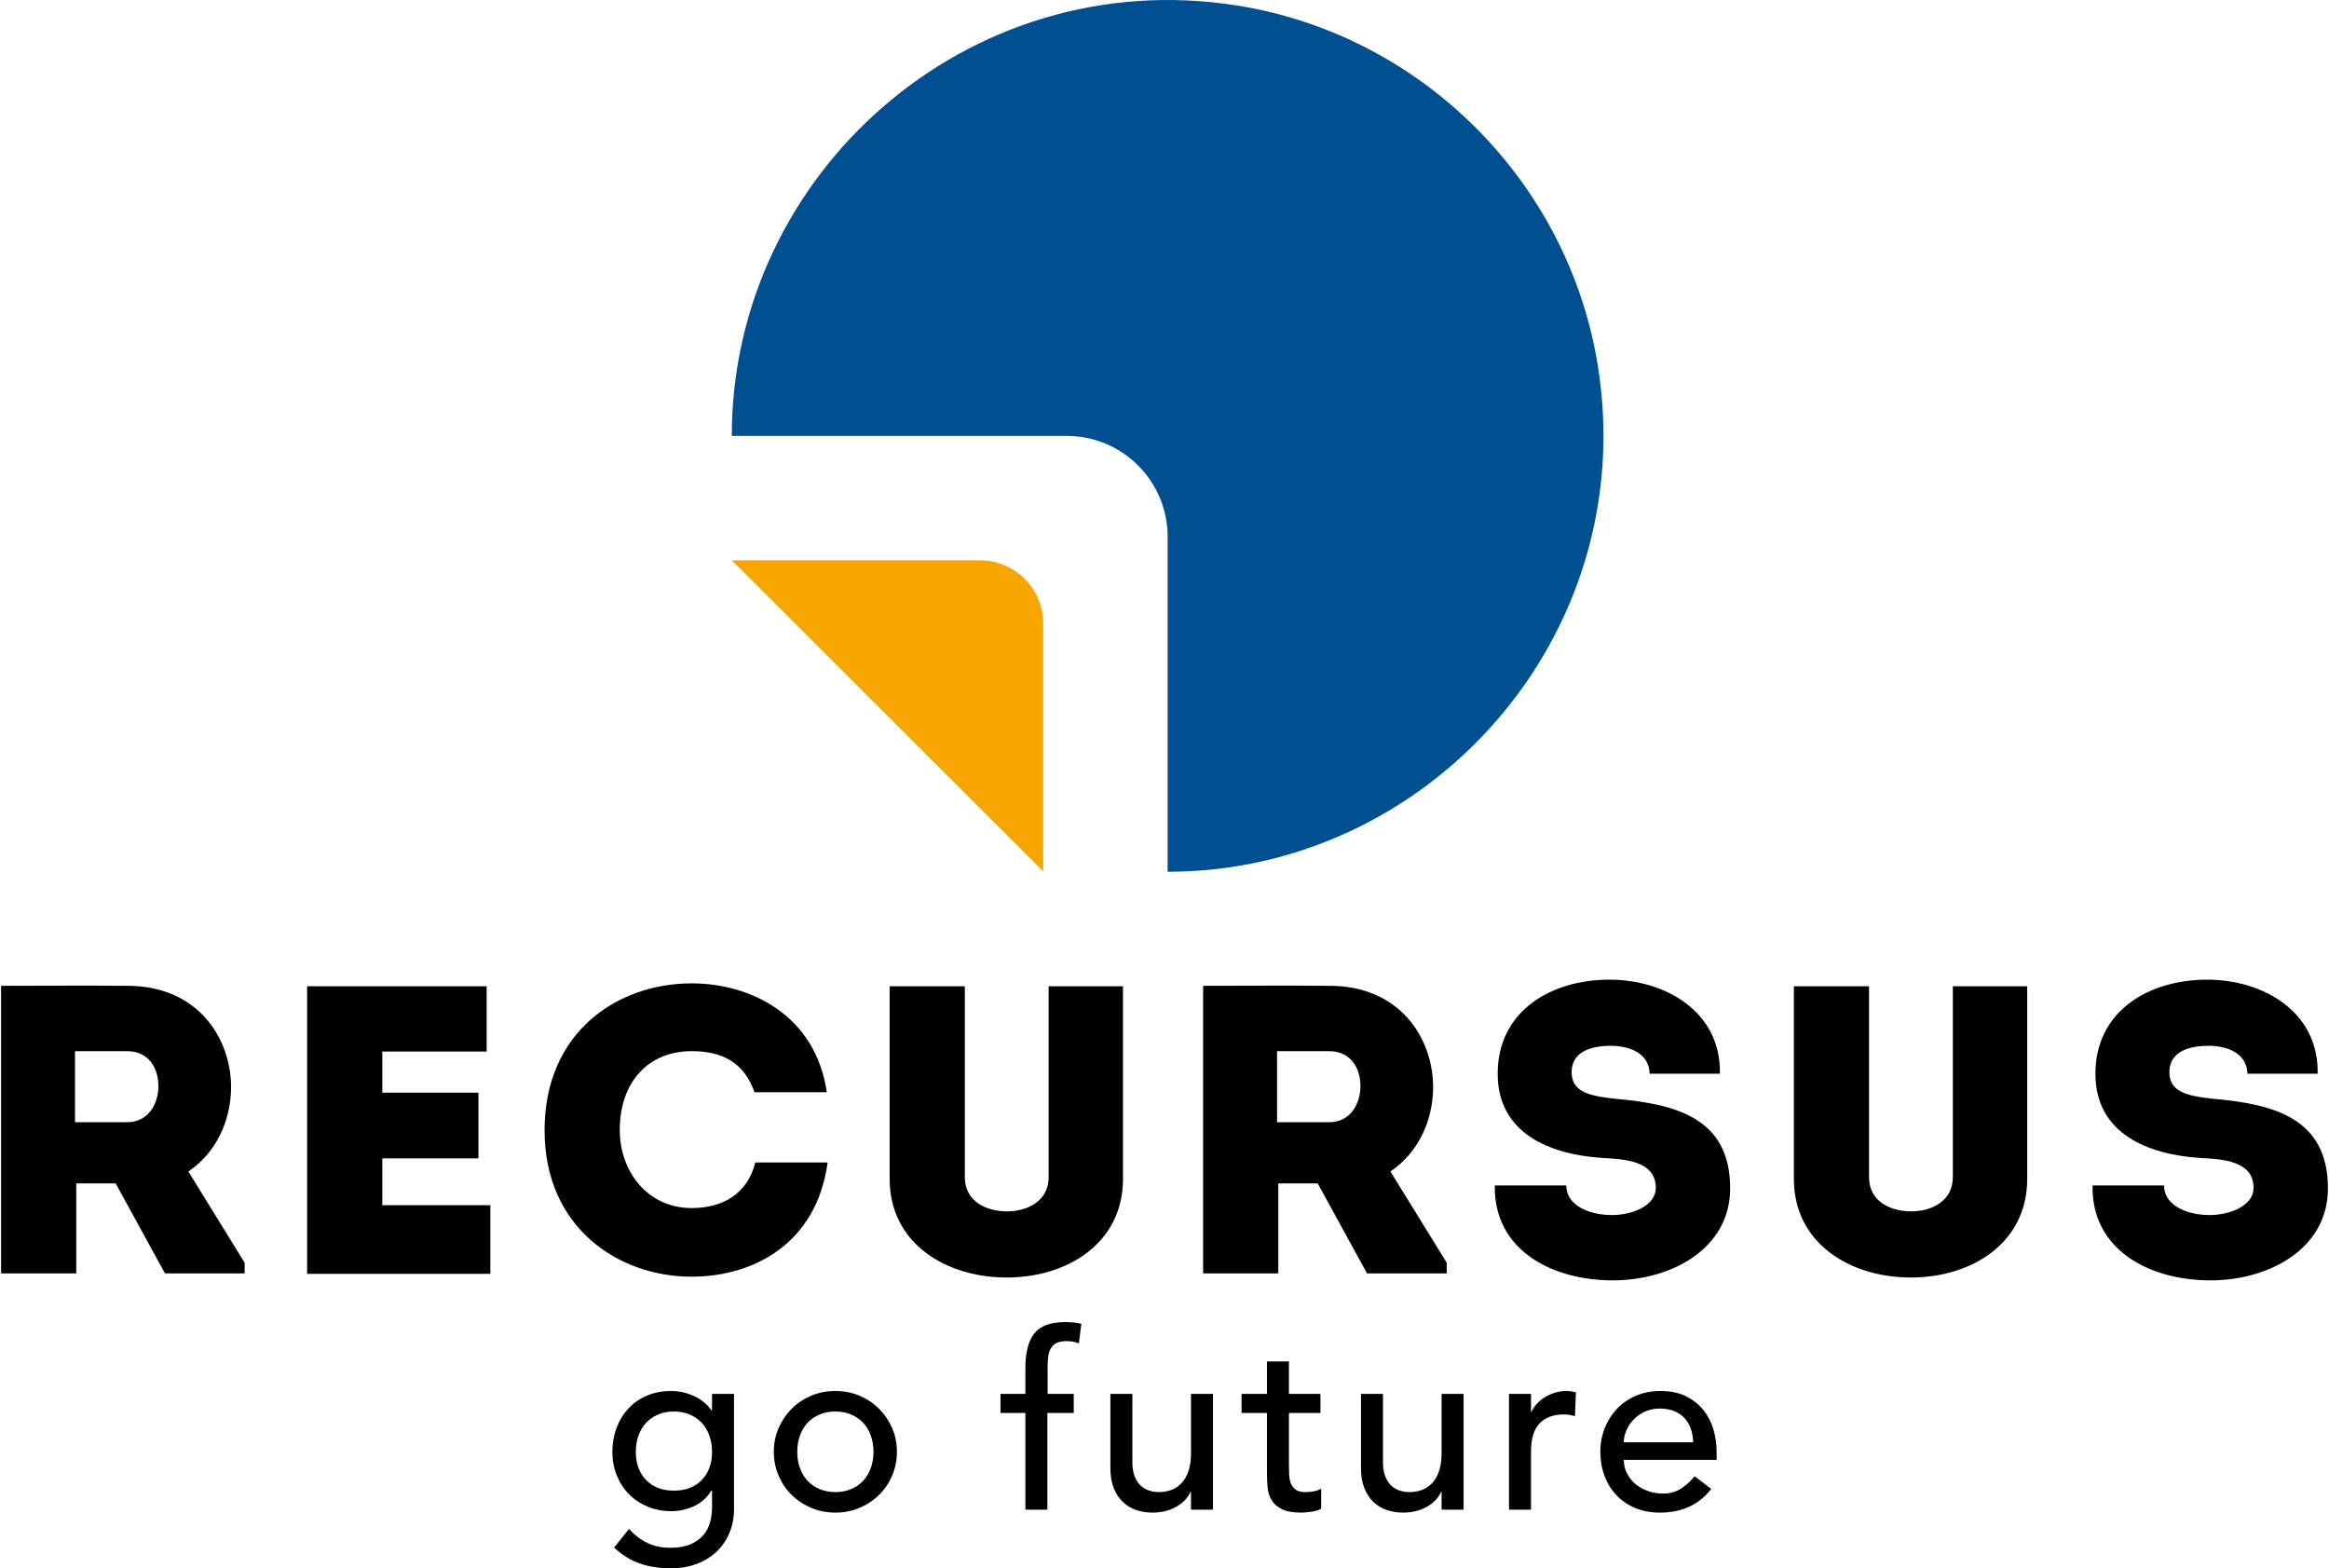 <?xml version="1.0" encoding="UTF-8"?> <svg xmlns="http://www.w3.org/2000/svg" xml:space="preserve" width="600" height="404" style="shape-rendering:geometricPrecision;text-rendering:geometricPrecision;image-rendering:optimizeQuality;fill-rule:evenodd;clip-rule:evenodd" viewBox="0 0 242735 163592"><path d="M111166 45468c5814 0 10528 4714 10528 10529l-3 34938h3c27313 0 49328-24611 44897-52684-3041-19272-18408-34640-37681-37681-28073-4430-52684 17585-52684 44898h34940z" style="fill:#005091;fill-rule:nonzero"></path><path d="M108716 90902V65042c0-3647-2957-6598-6605-6598H76226l32490 32458z" style="fill:#f7a600;fill-rule:nonzero"></path><path d="M70191 147234c-612 0-1164 107-1656 319-492 213-908 501-1249 865-339 366-602 808-789 1326-188 518-281 1082-281 1693 0 1224 357 2206 1070 2943 713 740 1681 1110 2905 1110s2191-370 2905-1110c714-737 1070-1719 1070-2943 0-611-92-1175-281-1693-186-518-449-960-789-1326-341-364-757-652-1249-865-492-212-1044-319-1656-319zm6269 10141c0 917-158 1754-473 2510-313 755-760 1409-1337 1961-576 554-1274 980-2088 1287-817 307-1718 459-2702 459-1156 0-2212-162-3172-483-960-323-1873-884-2739-1683l1555-1937c595 645 1240 1135 1935 1464 697 333 1487 499 2370 499 850 0 1555-124 2115-369 561-247 1007-564 1338-957 330-391 565-836 700-1337 136-502 204-1006 204-1516v-1783h-76c-442 730-1042 1269-1797 1618-756 347-1548 522-2383 522-883 0-1702-157-2458-472s-1406-747-1948-1300c-545-551-969-1207-1275-1962-305-755-458-1574-458-2459 0-882 144-1709 432-2482 289-775 702-1449 1236-2027 535-577 1181-1027 1937-1350 755-322 1600-484 2534-484 817 0 1610 179 2383 536 773 354 1380 857 1823 1502h50v-1733h2294v11976zm6598-5937c0 611 93 1177 281 1695 187 519 451 958 789 1324 341 366 757 655 1249 866 493 213 1046 318 1656 318 612 0 1164-105 1657-318 492-211 907-500 1248-866 339-366 603-805 790-1324 186-518 282-1084 282-1695 0-612-96-1176-282-1694-187-520-451-960-790-1325-341-364-756-654-1248-866-493-214-1045-319-1657-319-610 0-1163 105-1656 319-492 212-908 502-1249 866-338 365-602 805-789 1325-188 518-281 1082-281 1694zm-2445 0c0-883 164-1708 496-2471 332-766 785-1437 1363-2013 578-577 1257-1031 2039-1364 781-330 1621-496 2522-496s1741 166 2523 496c782 333 1461 787 2038 1364 577 576 1031 1247 1364 2013 331 763 496 1588 496 2471 0 882-165 1711-496 2484-333 773-787 1444-1364 2012-577 570-1256 1020-2038 1352-782 330-1622 496-2523 496s-1741-166-2522-496c-782-332-1461-782-2039-1352-578-568-1031-1239-1363-2012s-496-1602-496-2484zm26243-4052h-2598v-1987h2598v-2701c0-1614 309-2815 929-3606 621-789 1687-1183 3199-1183 254 0 522 7 803 25 279 18 580 68 905 154l-256 2038c-220-86-433-145-637-180-202-33-424-51-663-51-425 0-763 64-1018 191-254 127-455 310-598 548-146 239-239 522-282 854-41 332-63 710-63 1132v2779h2726v1987h-2751v10090h-2294v-10090zm19569 10091h-2295v-1861h-49c-289 646-791 1168-1505 1568-712 399-1536 598-2470 598-596 0-1156-89-1682-269-528-177-990-451-1388-827-401-374-720-853-957-1438-237-586-355-1279-355-2076v-7773h2292v7136c0 559 75 1039 229 1438 153 398 357 722 612 968 255 245 548 424 880 534 329 111 675 167 1032 167 474 0 917-75 1323-229 408-153 766-395 1070-725 307-333 544-754 715-1263 169-511 253-1112 253-1807v-6219h2295v12078zm11211-10091h-3287v5479c0 339 9 676 26 1006 15 331 81 630 191 891 109 265 281 477 509 637 230 163 564 244 1007 244 273 0 551-26 841-76 288-51 552-145 789-281v2088c-271 153-624 260-1056 320-435 58-770 88-1007 88-884 0-1567-122-2051-368-484-247-842-565-1071-956s-365-829-406-1313c-44-484-65-972-65-1464v-6295h-2651v-1987h2651v-3389h2293v3389h3287v1987zm14931 10091h-2294v-1861h-49c-289 646-791 1168-1505 1568-712 399-1536 598-2471 598-595 0-1155-89-1681-269-528-177-990-451-1390-827-399-374-718-853-955-1438-239-586-357-1279-357-2076v-7773h2294v7136c0 559 75 1039 229 1438 153 398 357 722 612 968 255 245 548 424 878 534 331 111 676 167 1033 167 473 0 916-75 1324-229 408-153 765-395 1070-725 307-333 544-754 714-1263 169-511 254-1112 254-1807v-6219h2294v12078zm4740-12078h2294v1861h51c152-323 355-615 610-879 254-265 539-488 854-675 313-187 658-337 1032-447 373-110 747-165 1121-165s713 50 1019 153l-102 2471c-186-52-375-93-561-128-186-33-374-51-560-51-1122 0-1979 314-2573 942-595 629-891 1606-891 2931v6065h-2294v-12078zm19211 5045c-16-509-97-977-243-1402-143-423-359-792-648-1109-289-313-651-560-1083-738-434-178-940-267-1517-267-560 0-1074 106-1542 318-467 213-860 490-1183 828-323 339-574 718-753 1134-178 416-268 829-268 1236h7237zm-7237 1835c0 525 116 1005 346 1438 228 435 529 803 903 1110 373 304 807 543 1300 713 492 170 1001 255 1529 255 713 0 1334-165 1860-498 526-331 1010-767 1452-1311l1734 1324c-1276 1649-3059 2472-5352 2472-950 0-1813-160-2586-483s-1426-769-1960-1339c-536-570-949-1241-1238-2014-290-771-435-1607-435-2508 0-902 160-1736 474-2511 312-773 748-1443 1297-2011 553-569 1213-1015 1977-1338 764-322 1596-484 2498-484 1070 0 1973 187 2712 560 738 375 1346 863 1821 1465 477 602 820 1282 1033 2039 213 755 319 1524 319 2306v815h-9684zM13156 117059c2184 0 3257-1885 3257-3770 0-1886-1029-3641-3257-3641H7713v7411h5443zm12253 14657v1114h-8311l-5143-9386H7842v9386H0v-29998c4456 0 8783-41 13197 0 7242 0 10800 5357 10800 10628-43 3427-1501 6728-4457 8741l5869 9515zm25246-22027H39770v4286h10027v6855H39770v4886h11271v7157H31927v-29997h18728v6813zm21385-7114c6170 0 12940 3341 14098 11357h-7542c-1072-3086-3343-4286-6556-4286-4543 0-7500 3258-7500 8228 0 4329 2915 8141 7500 8141 3257 0 5828-1499 6642-4756h7541c-1155 8528-7799 11913-14183 11913-7672 0-15342-5143-15342-15257 0-10324 7670-15340 15342-15340zm20656 20398v-20097h7843v19925c0 2487 2186 3558 4415 3558 2098 0 4328-1071 4328-3558v-19925h7754v20097c0 6729-5826 10286-12125 10286-6342 0-12215-3557-12215-10286zm45855-5914c2186 0 3258-1885 3258-3770 0-1886-1031-3641-3258-3641h-5441v7411h5441zm12257 14657v1114h-8315l-5142-9386h-4113v9386h-7842v-29998c4456 0 8784-41 13198 0 7243 0 10799 5357 10799 10628-44 3427-1499 6728-4456 8741l5871 9515zm12472-8057c0 2057 2357 3085 4756 3085 2229 0 4586-1028 4586-2829 0-2869-3342-2998-5527-3126-5486-343-10970-2530-10970-8787 0-6513 5528-9812 11657-9812 5782 0 11655 3299 11525 9812h-7328c-41-2057-1970-2913-4071-2913-1757 0-4069 472-4069 2743 0 2013 1714 2485 4583 2785 6387 557 11955 2058 11955 9343 0 6298-6126 9598-12253 9598-6343 0-12429-3169-12300-9899h7456zm23744-686v-20097h7840v19925c0 2487 2185 3558 4414 3558 2100 0 4329-1071 4329-3558v-19925h7757v20097c0 6729-5828 10286-12128 10286-6342 0-12212-3557-12212-10286zm38613 686c0 2057 2358 3085 4756 3085 2230 0 4586-1028 4586-2829 0-2869-3344-2998-5530-3126-5485-343-10969-2530-10969-8787 0-6513 5527-9812 11655-9812 5787 0 11656 3299 11529 9812h-7328c-42-2057-1972-2913-4071-2913-1758 0-4071 472-4071 2743 0 2013 1714 2485 4585 2785 6385 557 11956 2058 11956 9343 0 6298-6129 9598-12257 9598-6342 0-12426-3169-12298-9899h7457z" style="fill:#000;fill-rule:nonzero"></path></svg> 